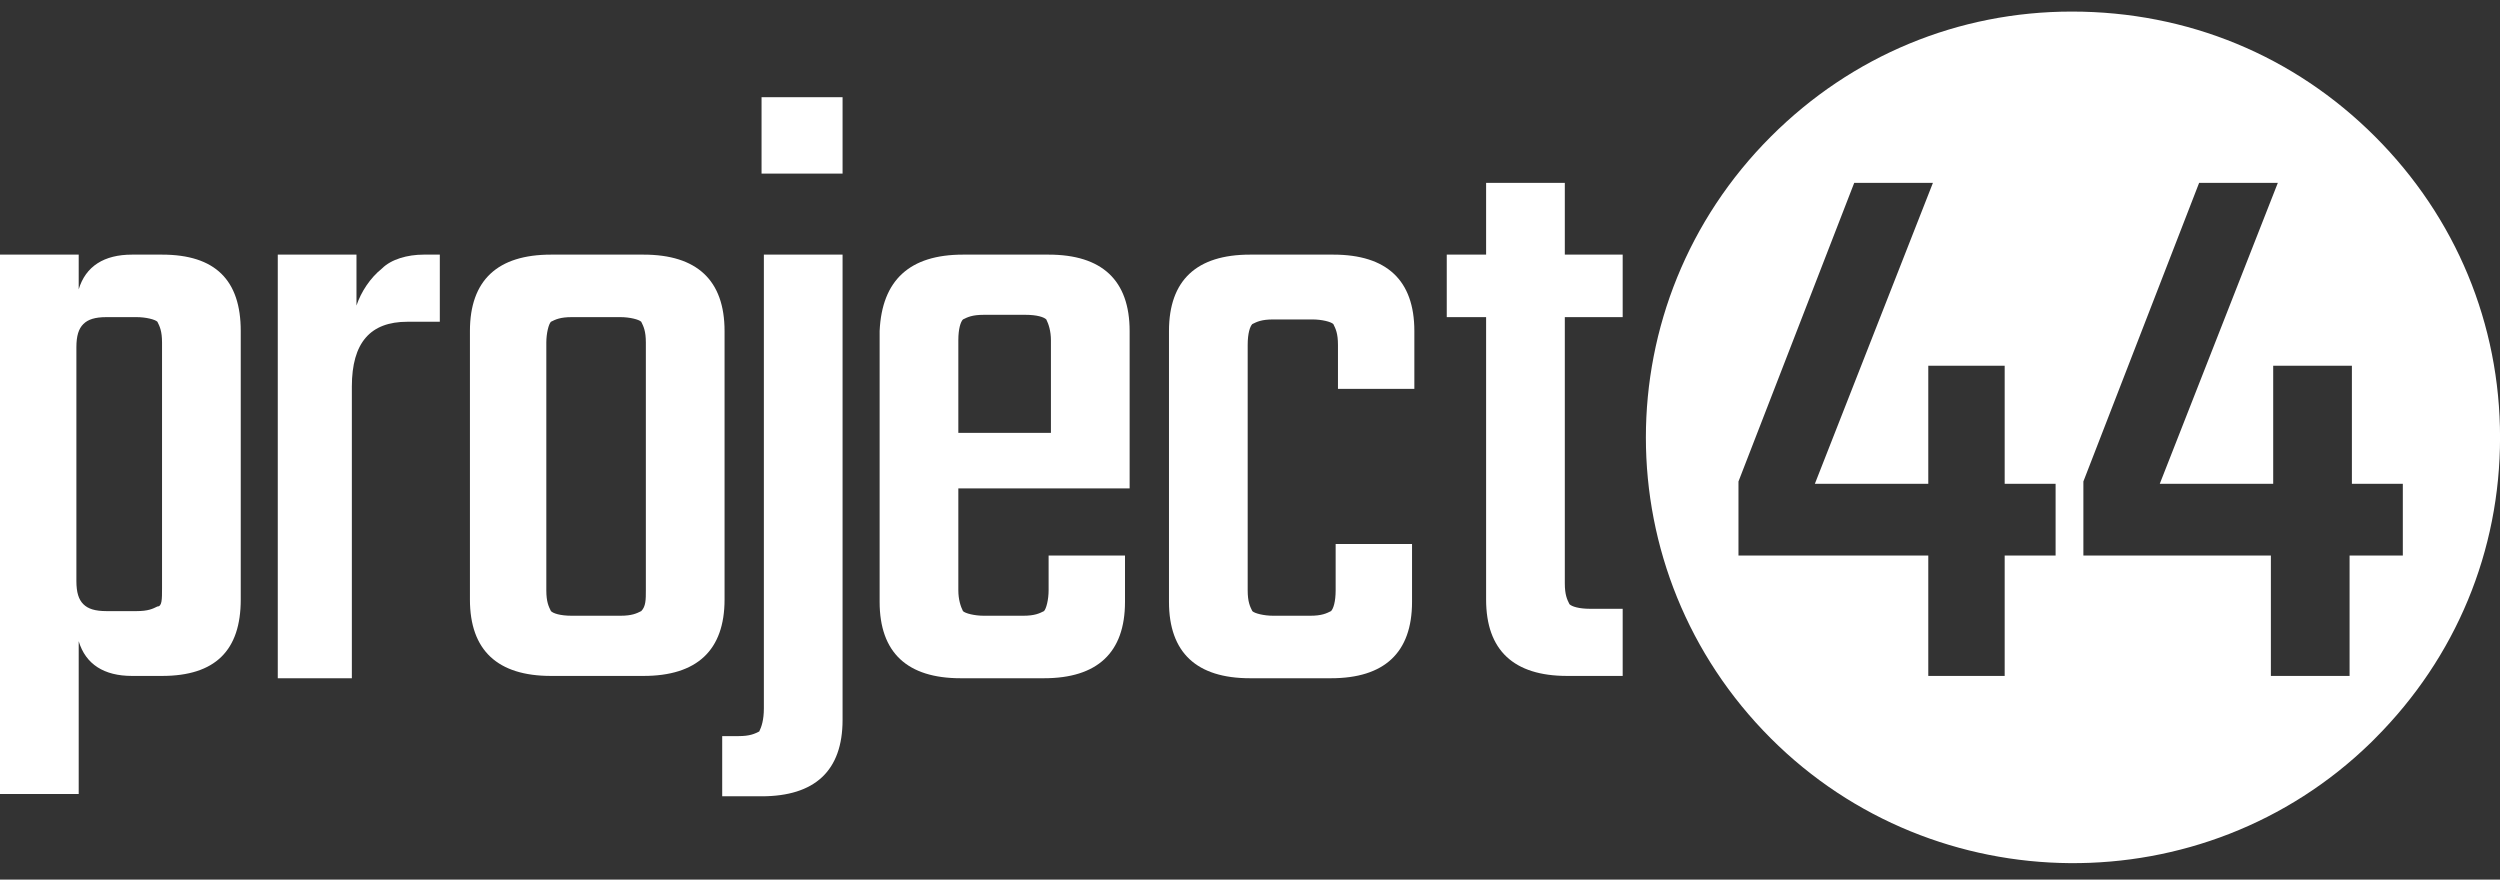 <svg width="108" height="38" viewBox="0 0 108 38" fill="none" xmlns="http://www.w3.org/2000/svg">
<rect x="0" y="0" width="108" height="38" fill="#333333" stroke="none"/>
<g clip-path="url(#clip0_374_6885)">
<path d="M5.7 11H7C9.3 11 10.4 12.1 10.4 14.3V25.9C10.4 28.1 9.3 29.2 7 29.2H5.7C4.5 29.2 3.7 28.7 3.4 27.7V34.3H0V11H3.4V12.5C3.7 11.5 4.5 11 5.7 11ZM7 25.4V14.8C7 14.3 6.9 14.1 6.8 13.9C6.7 13.8 6.3 13.7 5.9 13.7H4.6C4.1 13.7 3.8 13.8 3.6 14C3.4 14.2 3.3 14.5 3.3 15V25.1C3.3 25.6 3.4 25.9 3.6 26.1C3.8 26.3 4.1 26.4 4.6 26.4H5.9C6.4 26.4 6.6 26.3 6.8 26.2C7 26.2 7 25.9 7 25.4Z" fill="white"/>
<path d="M18.3 11H19V13.9H17.6C16 13.9 15.2 14.8 15.2 16.7V29.3H12V11H15.4V13.2C15.6 12.6 16 12 16.5 11.6C16.9 11.2 17.6 11 18.3 11Z" fill="white"/>
<path d="M23.801 11H27.801C30.101 11 31.301 12.1 31.301 14.3V25.9C31.301 28.1 30.101 29.2 27.801 29.2H23.801C21.501 29.2 20.301 28.1 20.301 25.9V14.3C20.301 12.1 21.501 11 23.801 11ZM27.901 25.5V14.8C27.901 14.3 27.801 14.1 27.701 13.9C27.601 13.8 27.201 13.7 26.801 13.7H24.701C24.201 13.7 24.001 13.8 23.801 13.9C23.701 14 23.601 14.4 23.601 14.8V25.5C23.601 26 23.701 26.2 23.801 26.4C23.901 26.5 24.201 26.6 24.701 26.6H26.801C27.301 26.6 27.501 26.5 27.701 26.4C27.901 26.2 27.901 25.9 27.901 25.5Z" fill="white"/>
<path d="M32.999 30.6V11H36.399V31.1C36.399 33.3 35.199 34.4 32.899 34.4H31.199V31.8H31.899C32.399 31.8 32.599 31.7 32.799 31.6C32.899 31.4 32.999 31.1 32.999 30.6ZM32.899 7.5V4.2H36.399V7.5H32.899Z" fill="white"/>
<path d="M41.6 11H45.3C47.6 11 48.8 12.1 48.8 14.3V21.1H41.4V25.5C41.4 25.9 41.5 26.2 41.6 26.4C41.7 26.5 42.1 26.6 42.5 26.6H44.2C44.7 26.6 44.9 26.5 45.1 26.4C45.2 26.3 45.3 25.9 45.3 25.5V24H48.6V26C48.6 28.2 47.4 29.3 45.1 29.3H41.5C39.2 29.3 38 28.2 38 26V14.3C38.1 12.1 39.3 11 41.6 11ZM41.4 18.7H45.4V14.7C45.4 14.3 45.3 14 45.2 13.8C45.1 13.7 44.8 13.6 44.3 13.6H42.5C42 13.6 41.8 13.7 41.6 13.8C41.5 13.9 41.4 14.2 41.4 14.7V18.7Z" fill="white"/>
<path d="M61.1 16.8H57.8V14.9C57.8 14.4 57.7 14.2 57.6 14C57.5 13.9 57.1 13.8 56.7 13.8H55C54.5 13.8 54.3 13.9 54.1 14C54 14.1 53.9 14.4 53.9 14.9V25.5C53.9 26 54 26.2 54.1 26.4C54.2 26.5 54.6 26.6 55 26.6H56.6C57.1 26.6 57.3 26.5 57.5 26.4C57.6 26.3 57.7 26 57.7 25.5V23.5H61V26C61 28.2 59.8 29.3 57.5 29.3H54C51.7 29.3 50.5 28.2 50.5 26V14.3C50.5 12.1 51.7 11 54 11H57.6C59.9 11 61.1 12.1 61.1 14.3V16.8Z" fill="white"/>
<path d="M70.1 13.7H67.6V25.2C67.6 25.7 67.7 25.9 67.8 26.1C67.9 26.2 68.2 26.3 68.7 26.3H70.1V29.2H67.7C65.4 29.2 64.2 28.1 64.2 25.9V13.7H62.5V11H64.2V7.9H67.6V11H70.1V13.7Z" fill="white"/>
<path d="M102.602 5.9C99.102 2.4 94.502 0.5 89.502 0.5C84.602 0.5 80.002 2.4 76.502 5.9C69.302 13.1 69.302 24.7 76.502 31.9C83.602 39 95.202 39.1 102.402 32.1C102.402 32.1 102.502 32 102.602 31.9C106.102 28.4 108.002 23.8 108.002 18.9C108.002 14 106.102 9.4 102.602 5.9ZM88.802 24H86.602V29.2H83.302V24H75.102V20.8L80.102 7.9H83.502L78.402 20.9H83.302V15.8H86.602V20.9H88.802V24ZM101.502 24V29.2H98.102V24H90.002V20.8L95.002 7.9H98.402L93.302 20.9H98.202V15.8H101.602V20.9H103.802V24H101.502Z" fill="white"/>
</g>
<defs>
<clipPath id="clip0_374_6885">
<rect width="108" height="37" fill="white" transform="translate(0 0.5)"/>
</clipPath>
</defs>
</svg>
